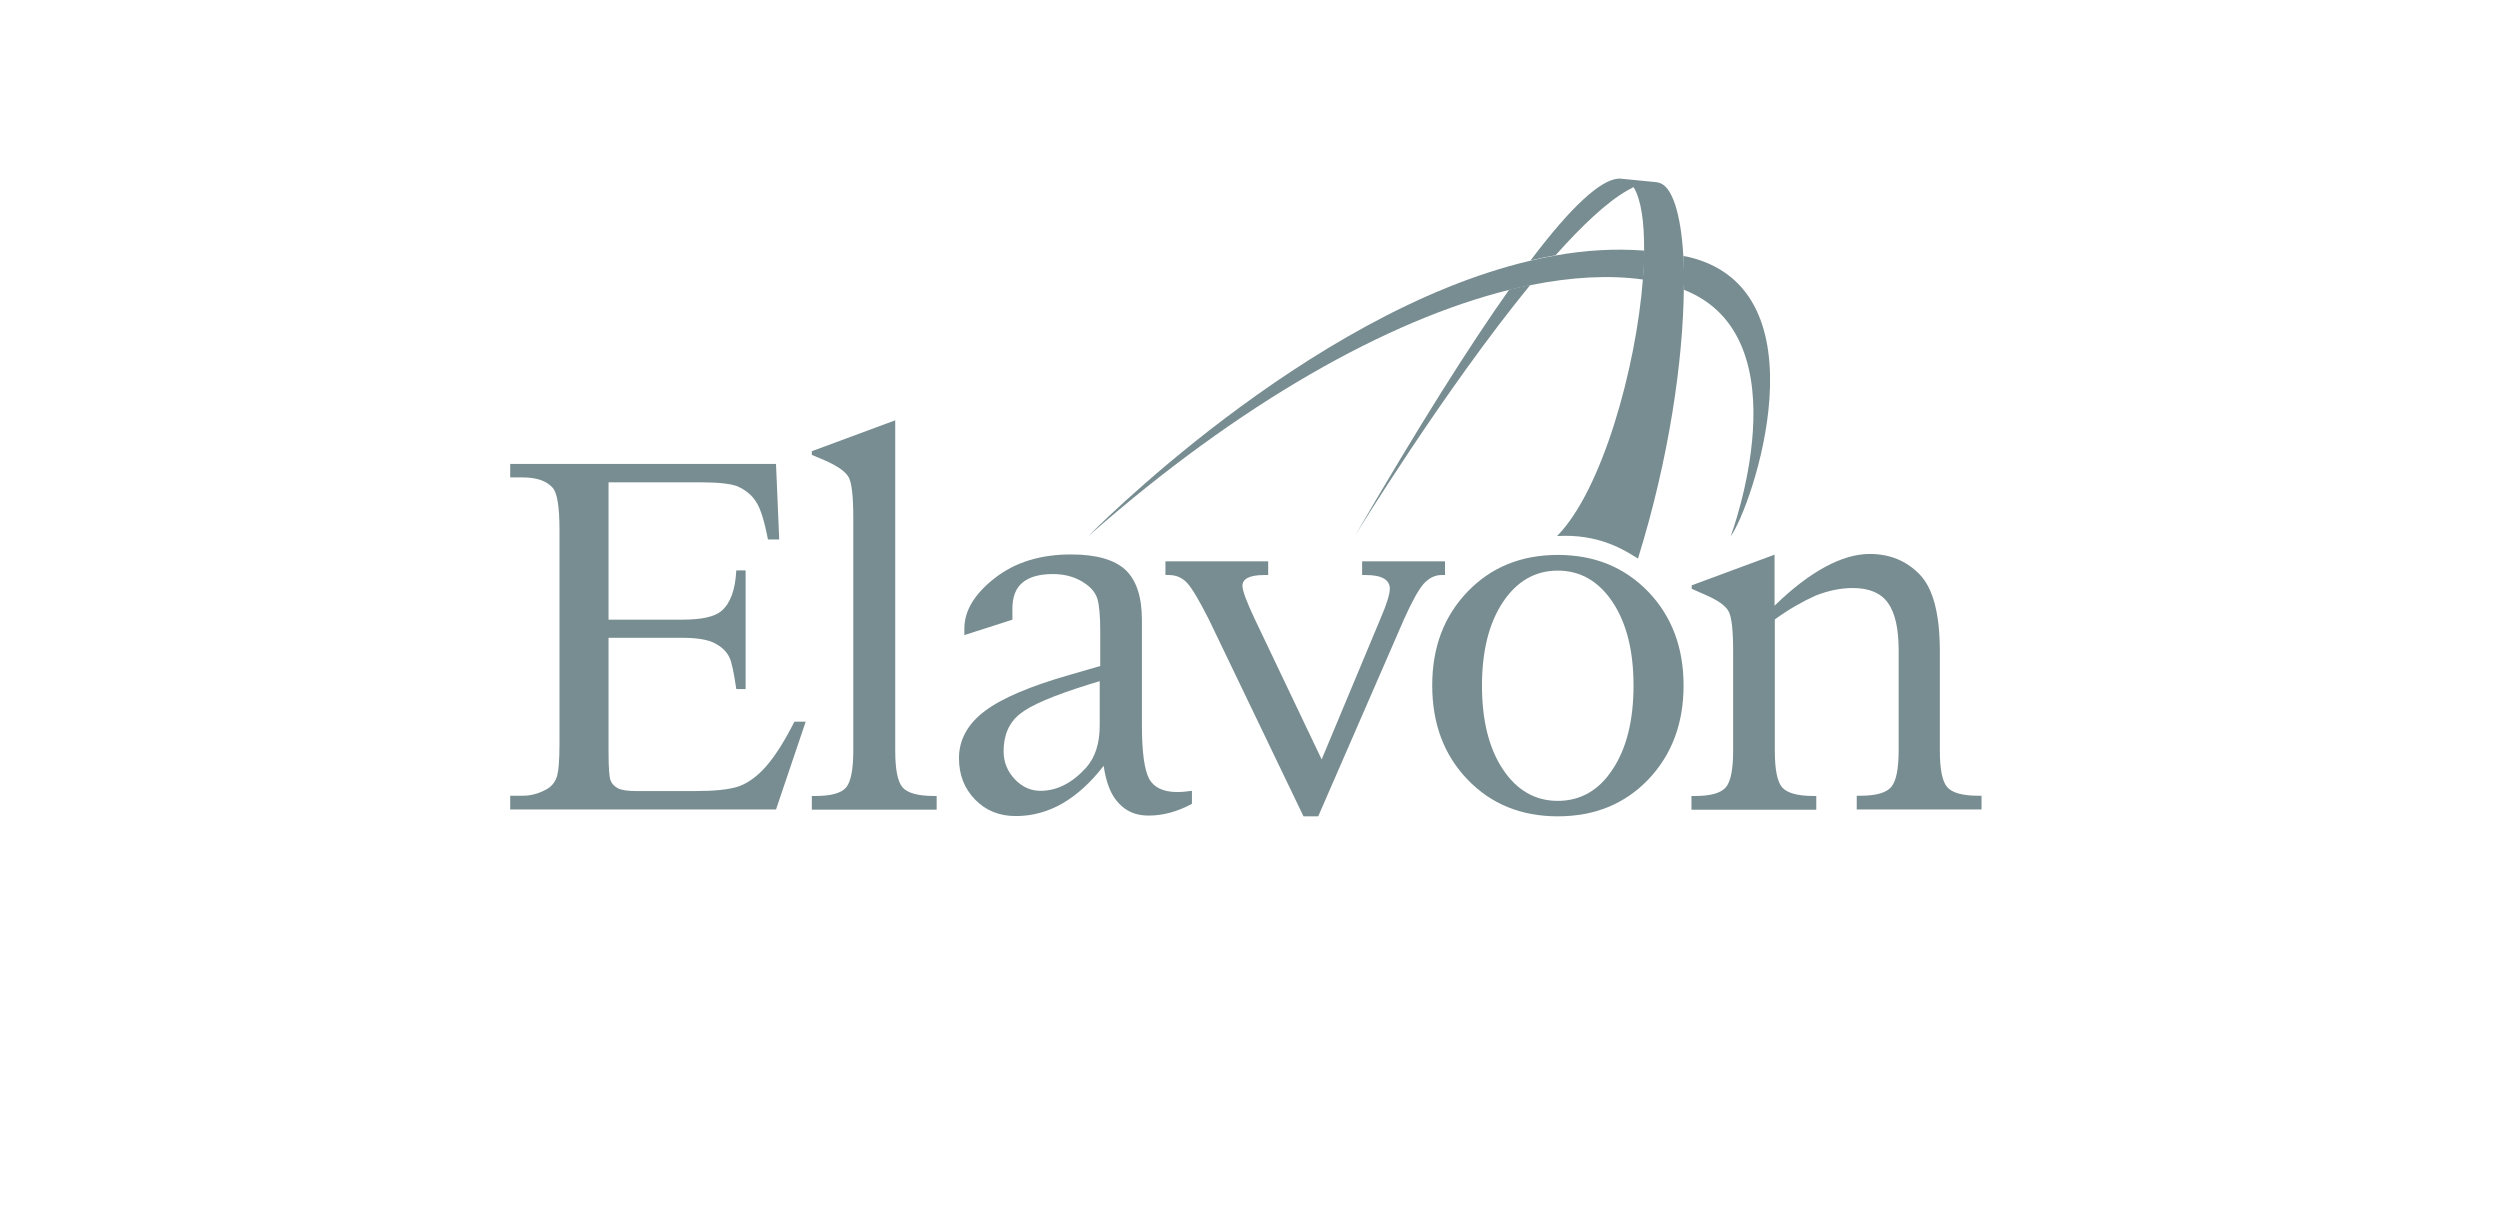 <svg xmlns="http://www.w3.org/2000/svg" width="98" height="48" viewBox="0 0 98 48" fill="none"><path d="M66.15 10.064C66.092 10.054 66.044 10.045 65.986 10.035C66.006 10.439 66.015 10.881 66.015 11.362C70.773 13.236 67.842 21.022 67.842 21.022C68.659 19.927 71.648 11.323 66.15 10.064Z" fill="#788D91"></path><path d="M60.978 10.016C60.651 10.073 60.324 10.141 59.997 10.218C51.192 12.284 42.656 21.022 42.656 21.022C48.597 15.793 54.413 12.544 59.161 11.362C59.44 11.294 59.719 11.237 59.988 11.179C61.612 10.852 63.102 10.775 64.41 10.958C64.438 10.564 64.458 10.179 64.458 9.824C63.314 9.737 62.141 9.804 60.978 10.016Z" fill="#788D91"></path><path d="M53.115 21.003C53.115 21.003 56.633 15.264 59.988 11.169C59.719 11.227 59.44 11.285 59.162 11.352C57.604 13.553 55.624 16.687 53.115 21.003Z" fill="#788D91"></path><path d="M65.987 10.035C65.891 8.363 65.544 7.286 65.025 7.161C64.997 7.151 64.968 7.151 64.939 7.142L64.833 7.132L63.564 7.007C63.516 6.998 63.459 6.998 63.401 7.007C62.738 7.084 61.651 8.017 59.998 10.208C60.325 10.131 60.652 10.064 60.978 10.006C62.007 8.853 62.978 7.93 63.785 7.469C63.872 7.421 63.958 7.372 64.035 7.334C64.333 7.815 64.458 8.709 64.449 9.814C64.449 10.17 64.43 10.554 64.401 10.948C64.132 14.447 62.795 19.235 61.036 21.013C62.69 20.917 63.689 21.57 64.208 21.897C65.429 17.975 65.977 14.13 66.006 11.342C66.025 10.881 66.016 10.439 65.987 10.035Z" fill="#788D91"></path><path d="M35.093 16.476V29.433C35.093 30.164 35.189 30.645 35.381 30.866C35.573 31.087 35.986 31.202 36.602 31.202H36.717V31.74H31.824V31.202H31.978C32.584 31.202 32.987 31.087 33.17 30.866C33.353 30.645 33.449 30.164 33.449 29.433V20.311C33.449 19.475 33.391 18.946 33.276 18.725C33.16 18.494 32.843 18.273 32.324 18.042L31.824 17.831V17.687L35.093 16.476Z" fill="#788D91"></path><path d="M43.263 30.02C42.754 30.683 42.206 31.173 41.639 31.5C41.062 31.827 40.456 31.99 39.822 31.99C39.178 31.99 38.649 31.779 38.226 31.346C37.803 30.914 37.592 30.375 37.592 29.722C37.592 29.001 37.928 28.386 38.601 27.876C39.274 27.367 40.389 26.896 41.937 26.453L43.129 26.107V24.742C43.129 24.146 43.09 23.733 43.023 23.493C42.956 23.262 42.802 23.06 42.571 22.897C42.215 22.637 41.783 22.503 41.273 22.503C40.745 22.503 40.341 22.618 40.081 22.839C39.812 23.06 39.687 23.406 39.687 23.858V24.291L37.803 24.896V24.637C37.803 23.935 38.207 23.272 39.014 22.647C39.812 22.032 40.802 21.734 41.985 21.734C42.965 21.734 43.677 21.936 44.109 22.33C44.542 22.733 44.763 23.387 44.763 24.3V28.424C44.763 29.472 44.859 30.174 45.042 30.52C45.224 30.866 45.599 31.048 46.147 31.048C46.32 31.048 46.512 31.029 46.724 31V31.51C46.157 31.817 45.59 31.971 45.022 31.971C44.532 31.971 44.148 31.808 43.85 31.481C43.552 31.173 43.359 30.683 43.263 30.02ZM43.129 26.694L42.629 26.848C41.283 27.27 40.399 27.645 39.976 27.991C39.553 28.328 39.341 28.818 39.341 29.453C39.341 29.866 39.486 30.231 39.774 30.539C40.062 30.846 40.399 31 40.783 31C41.437 31 42.033 30.693 42.581 30.087C42.936 29.683 43.109 29.135 43.109 28.434V26.694H43.129Z" fill="#788D91"></path><path d="M51.097 32L47.387 24.281C47.012 23.541 46.733 23.07 46.541 22.858C46.349 22.647 46.108 22.541 45.82 22.541H45.685V22.003H49.713V22.541H49.559C48.992 22.541 48.704 22.685 48.704 22.964C48.704 23.156 48.867 23.589 49.184 24.262L51.809 29.77L54.106 24.271C54.356 23.695 54.481 23.291 54.481 23.079C54.481 22.724 54.164 22.541 53.539 22.541H53.395V22.003H56.644V22.541H56.509C56.24 22.541 56 22.666 55.788 22.907C55.587 23.147 55.337 23.608 55.039 24.271L51.674 32H51.097Z" fill="#788D91"></path><path d="M61.064 32C59.632 32 58.45 31.519 57.527 30.558C56.604 29.597 56.143 28.366 56.143 26.867C56.143 25.377 56.604 24.156 57.527 23.195C58.45 22.234 59.632 21.753 61.064 21.753C62.506 21.753 63.679 22.234 64.611 23.195C65.534 24.156 65.996 25.387 65.996 26.867C65.996 28.366 65.534 29.587 64.611 30.558C63.688 31.519 62.506 32 61.064 32ZM61.064 31.394C61.958 31.394 62.679 30.981 63.218 30.154C63.765 29.328 64.034 28.232 64.034 26.877C64.034 25.521 63.765 24.435 63.218 23.608C62.669 22.782 61.949 22.368 61.064 22.368C60.18 22.368 59.459 22.782 58.911 23.608C58.363 24.435 58.094 25.531 58.094 26.877C58.094 28.232 58.363 29.328 58.911 30.154C59.459 30.981 60.18 31.394 61.064 31.394Z" fill="#788D91"></path><path d="M69.573 24.281V29.433C69.573 30.164 69.669 30.645 69.861 30.866C70.054 31.087 70.467 31.202 71.082 31.202H71.198V31.741H66.305V31.202H66.459C67.064 31.202 67.458 31.087 67.65 30.866C67.843 30.645 67.939 30.164 67.939 29.433V25.512C67.939 24.714 67.881 24.195 67.766 23.974C67.65 23.743 67.333 23.522 66.814 23.301L66.314 23.08V22.945L69.563 21.743V23.743C70.255 23.07 70.919 22.561 71.544 22.224C72.168 21.888 72.745 21.715 73.293 21.715C74.081 21.715 74.735 21.984 75.254 22.522C75.783 23.07 76.042 24.079 76.042 25.54V29.424C76.042 30.154 76.138 30.635 76.331 30.856C76.523 31.077 76.927 31.193 77.551 31.193H77.676V31.731H72.784V31.193H72.928C73.543 31.193 73.947 31.077 74.139 30.847C74.331 30.616 74.427 30.145 74.427 29.414V25.492C74.427 24.627 74.283 24.012 74.004 23.628C73.726 23.243 73.264 23.051 72.63 23.051C72.168 23.051 71.678 23.147 71.169 23.349C70.659 23.579 70.13 23.877 69.573 24.281Z" fill="#788D91"></path><path d="M23.855 18.927V24.291H26.738C27.508 24.291 28.026 24.175 28.286 23.945C28.632 23.647 28.824 23.118 28.863 22.359H29.228V27.011H28.863C28.767 26.358 28.68 25.934 28.584 25.752C28.469 25.521 28.267 25.339 27.998 25.204C27.729 25.069 27.306 25.002 26.738 25.002H23.855V29.491C23.855 30.097 23.884 30.462 23.932 30.587C23.98 30.722 24.076 30.818 24.21 30.895C24.345 30.971 24.595 31.01 24.96 31.01H27.238C27.998 31.01 28.546 30.952 28.892 30.847C29.238 30.741 29.564 30.52 29.882 30.203C30.295 29.78 30.709 29.145 31.141 28.29H31.583L30.42 31.731H20V31.193H20.481C20.798 31.193 21.096 31.116 21.384 30.962C21.596 30.856 21.74 30.693 21.817 30.481C21.894 30.27 21.932 29.828 21.932 29.155V20.763C21.932 19.879 21.846 19.34 21.673 19.129C21.432 18.85 21.038 18.715 20.481 18.715H20V18.187H30.42L30.545 21.148H30.103C29.968 20.436 29.814 19.936 29.642 19.677C29.478 19.408 29.228 19.206 28.901 19.061C28.642 18.965 28.18 18.908 27.517 18.908H23.855" fill="#788D91"></path></svg>